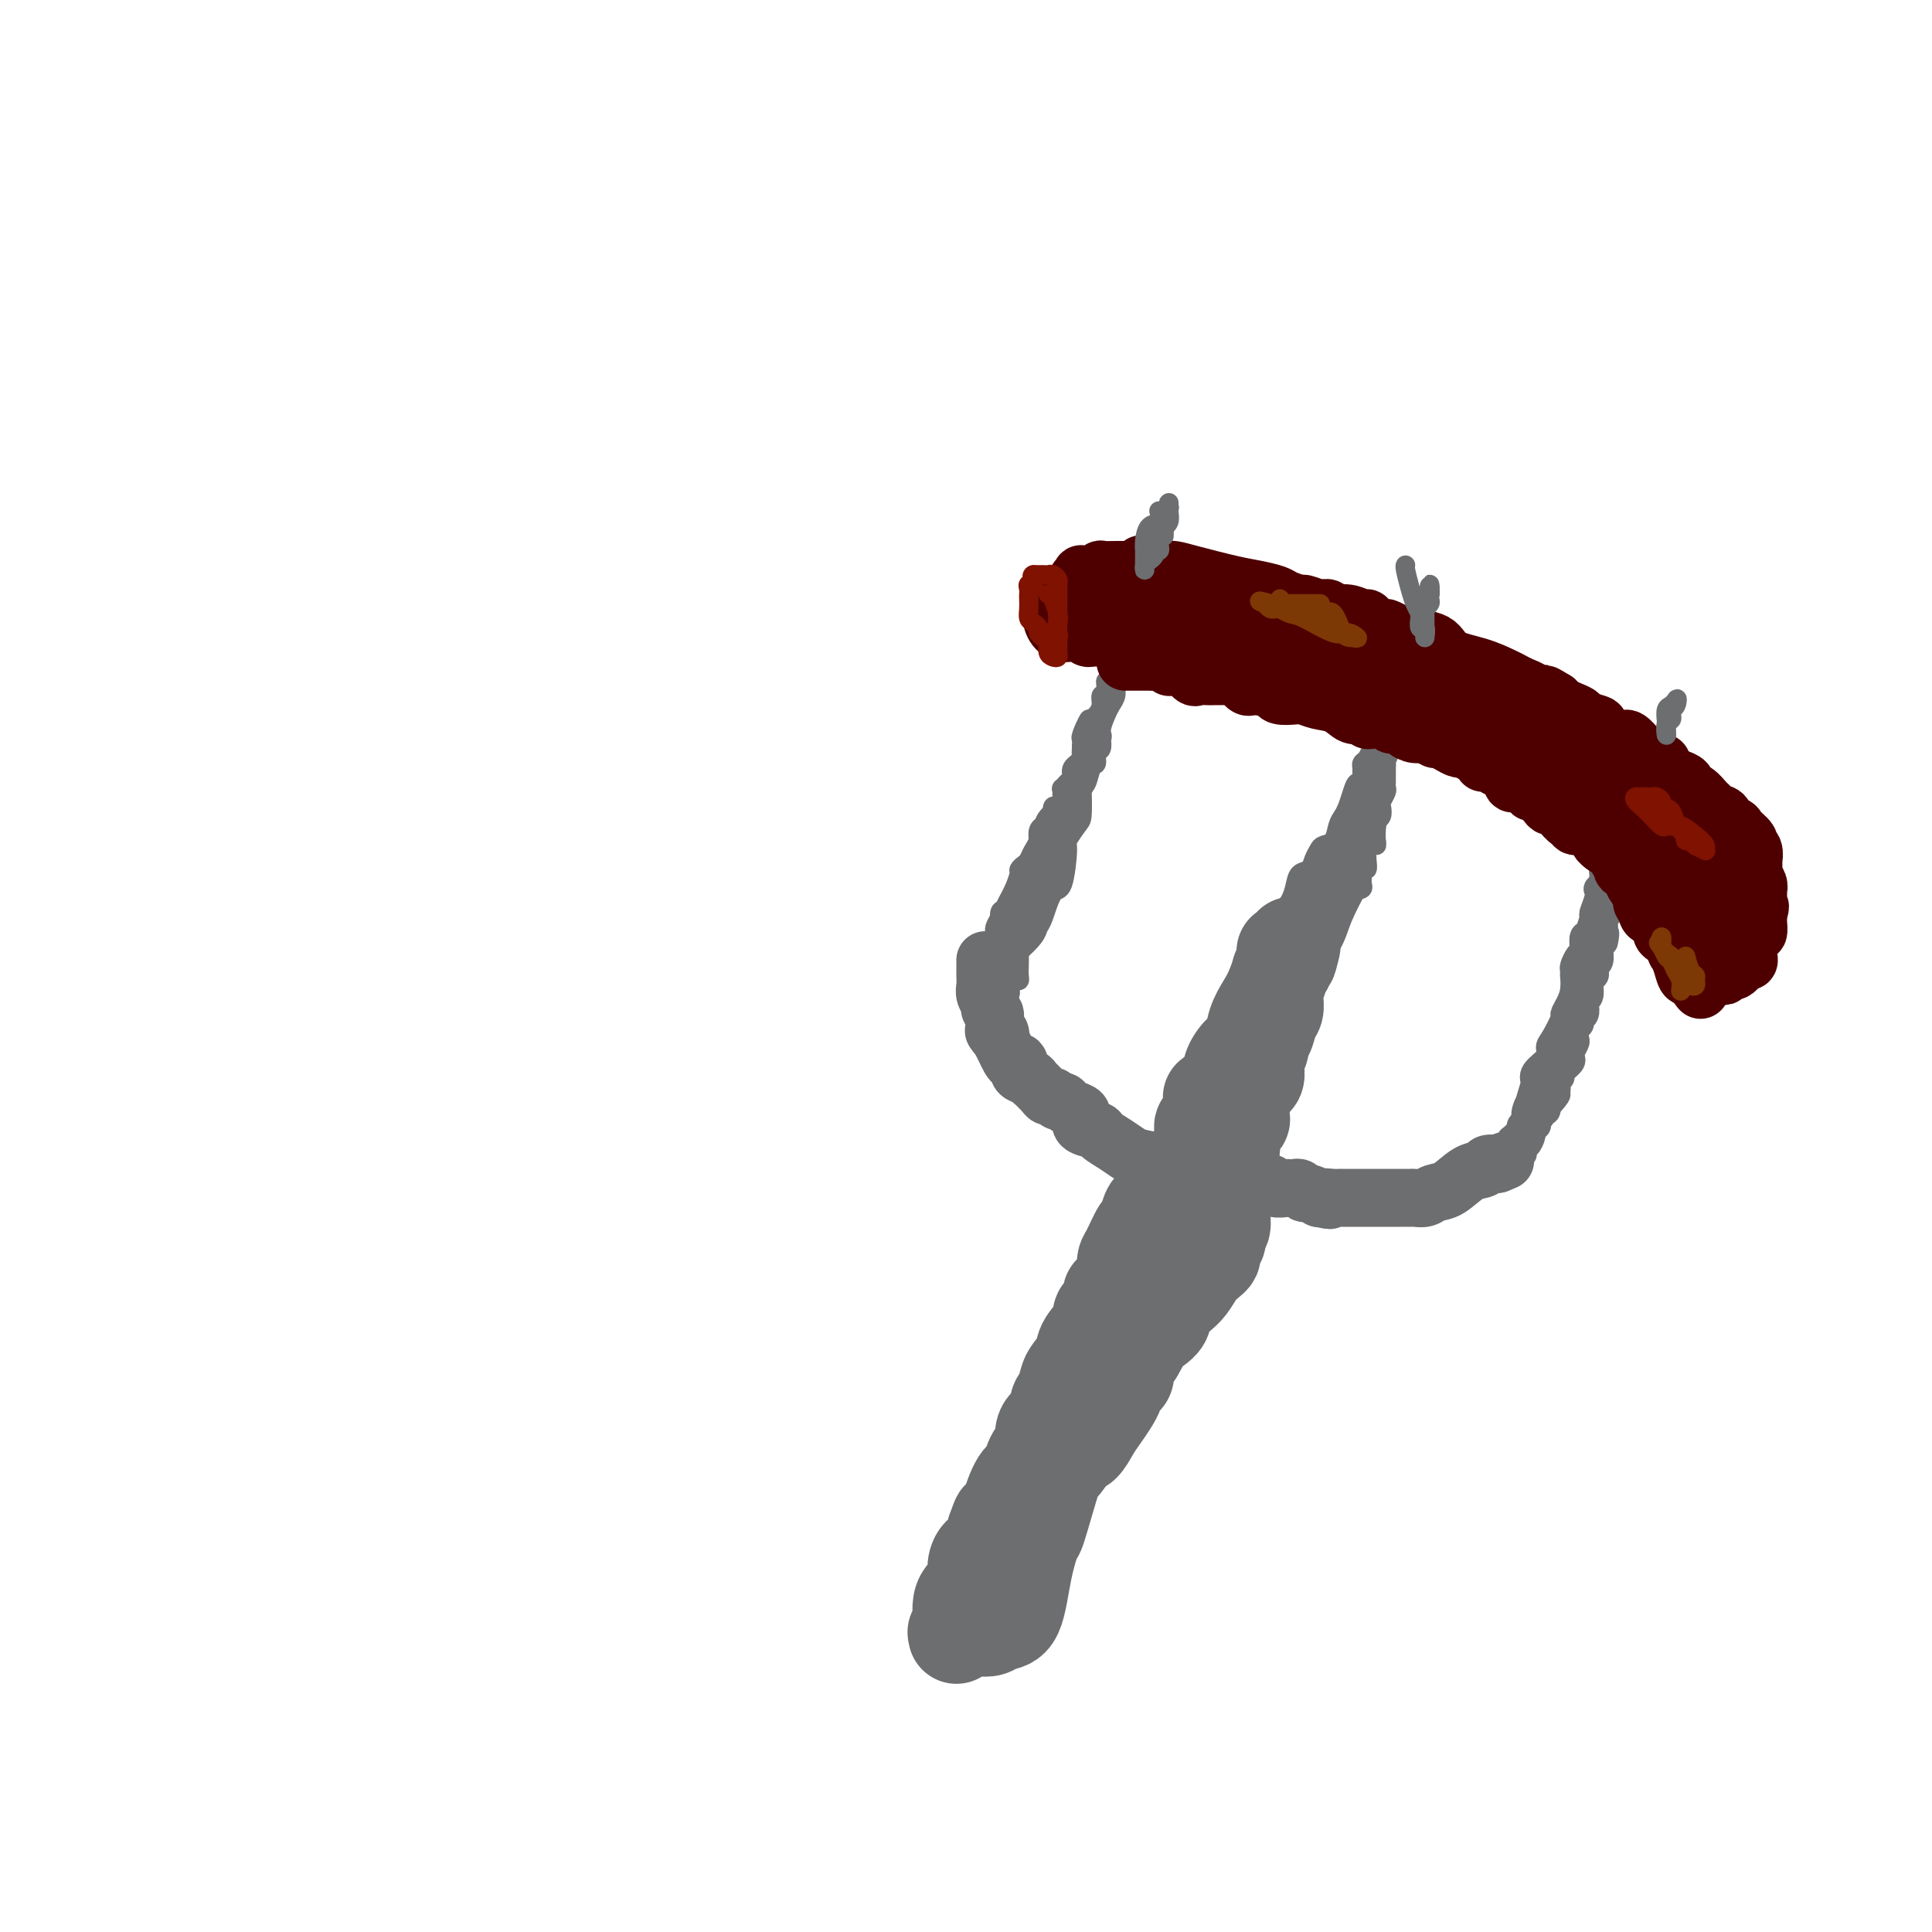 <svg viewBox='0 0 400 400' version='1.1' xmlns='http://www.w3.org/2000/svg' xmlns:xlink='http://www.w3.org/1999/xlink'><g fill='none' stroke='#6D6E70' stroke-width='20' stroke-linecap='round' stroke-linejoin='round'><path d='M244,262c-0.444,-0.098 -0.887,-0.196 -1,0c-0.113,0.196 0.106,0.685 0,1c-0.106,0.315 -0.535,0.456 -1,1c-0.465,0.544 -0.964,1.493 -1,2c-0.036,0.507 0.393,0.573 0,1c-0.393,0.427 -1.608,1.213 -2,2c-0.392,0.787 0.039,1.573 0,2c-0.039,0.427 -0.550,0.494 -1,1c-0.450,0.506 -0.840,1.452 -1,2c-0.160,0.548 -0.089,0.698 0,1c0.089,0.302 0.198,0.757 0,1c-0.198,0.243 -0.702,0.275 -1,1c-0.298,0.725 -0.389,2.145 -1,3c-0.611,0.855 -1.743,1.146 -2,2c-0.257,0.854 0.360,2.272 0,3c-0.360,0.728 -1.696,0.767 -2,1c-0.304,0.233 0.425,0.662 0,2c-0.425,1.338 -2.004,3.587 -3,5c-0.996,1.413 -1.407,1.989 -2,3c-0.593,1.011 -1.366,2.455 -2,3c-0.634,0.545 -1.128,0.190 -2,1c-0.872,0.810 -2.120,2.784 -3,4c-0.880,1.216 -1.391,1.674 -2,3c-0.609,1.326 -1.317,3.522 -2,5c-0.683,1.478 -1.342,2.239 -2,3'/><path d='M213,315c-5.235,9.110 -2.821,5.386 -2,5c0.821,-0.386 0.050,2.568 -1,4c-1.050,1.432 -2.378,1.342 -3,2c-0.622,0.658 -0.539,2.064 -1,3c-0.461,0.936 -1.467,1.403 -2,2c-0.533,0.597 -0.591,1.323 -1,2c-0.409,0.677 -1.167,1.304 -2,2c-0.833,0.696 -1.740,1.459 -2,2c-0.260,0.541 0.127,0.859 0,1c-0.127,0.141 -0.767,0.106 -1,0c-0.233,-0.106 -0.059,-0.284 0,0c0.059,0.284 0.002,1.031 0,1c-0.002,-0.031 0.051,-0.841 0,-1c-0.051,-0.159 -0.207,0.333 0,0c0.207,-0.333 0.778,-1.491 1,-2c0.222,-0.509 0.097,-0.369 0,-1c-0.097,-0.631 -0.166,-2.032 0,-3c0.166,-0.968 0.566,-1.504 1,-2c0.434,-0.496 0.902,-0.952 1,-1c0.098,-0.048 -0.173,0.311 0,0c0.173,-0.311 0.789,-1.293 1,-2c0.211,-0.707 0.015,-1.138 0,-2c-0.015,-0.862 0.150,-2.155 1,-3c0.850,-0.845 2.386,-1.241 3,-2c0.614,-0.759 0.307,-1.879 0,-3'/><path d='M206,317c1.267,-3.581 0.934,-2.532 1,-2c0.066,0.532 0.533,0.547 1,0c0.467,-0.547 0.936,-1.658 1,-2c0.064,-0.342 -0.276,0.084 0,-1c0.276,-1.084 1.170,-3.680 2,-5c0.830,-1.320 1.597,-1.366 2,-2c0.403,-0.634 0.441,-1.856 1,-3c0.559,-1.144 1.637,-2.212 2,-3c0.363,-0.788 0.009,-1.298 0,-2c-0.009,-0.702 0.327,-1.595 1,-2c0.673,-0.405 1.685,-0.320 2,-1c0.315,-0.680 -0.066,-2.125 0,-3c0.066,-0.875 0.579,-1.181 1,-2c0.421,-0.819 0.752,-2.152 1,-3c0.248,-0.848 0.415,-1.210 1,-2c0.585,-0.790 1.590,-2.007 2,-3c0.410,-0.993 0.225,-1.762 1,-3c0.775,-1.238 2.511,-2.945 3,-4c0.489,-1.055 -0.268,-1.456 0,-2c0.268,-0.544 1.560,-1.230 2,-2c0.440,-0.770 0.026,-1.624 0,-2c-0.026,-0.376 0.335,-0.272 1,-1c0.665,-0.728 1.635,-2.287 2,-3c0.365,-0.713 0.125,-0.581 0,-1c-0.125,-0.419 -0.136,-1.391 0,-2c0.136,-0.609 0.418,-0.857 1,-2c0.582,-1.143 1.465,-3.183 2,-4c0.535,-0.817 0.721,-0.412 1,-1c0.279,-0.588 0.651,-2.168 1,-3c0.349,-0.832 0.674,-0.916 1,-1'/><path d='M239,250c5.396,-10.477 2.386,-3.168 1,0c-1.386,3.168 -1.149,2.197 -1,2c0.149,-0.197 0.208,0.382 0,1c-0.208,0.618 -0.685,1.275 -1,2c-0.315,0.725 -0.469,1.516 -1,3c-0.531,1.484 -1.438,3.660 -2,5c-0.562,1.340 -0.780,1.844 -1,4c-0.220,2.156 -0.440,5.963 -1,8c-0.560,2.037 -1.458,2.305 -2,3c-0.542,0.695 -0.729,1.819 -1,3c-0.271,1.181 -0.625,2.419 -1,3c-0.375,0.581 -0.772,0.504 -1,1c-0.228,0.496 -0.288,1.566 -1,3c-0.712,1.434 -2.076,3.232 -3,5c-0.924,1.768 -1.407,3.505 -2,5c-0.593,1.495 -1.297,2.747 -2,4'/><path d='M220,302c-2.572,5.041 -2.500,4.144 -3,5c-0.500,0.856 -1.570,3.464 -2,5c-0.430,1.536 -0.220,2.001 -1,3c-0.780,0.999 -2.551,2.534 -3,3c-0.449,0.466 0.422,-0.136 0,1c-0.422,1.136 -2.138,4.011 -3,5c-0.862,0.989 -0.871,0.091 -1,1c-0.129,0.909 -0.378,3.623 -1,5c-0.622,1.377 -1.618,1.416 -2,2c-0.382,0.584 -0.149,1.713 0,2c0.149,0.287 0.213,-0.266 0,0c-0.213,0.266 -0.702,1.353 -1,2c-0.298,0.647 -0.404,0.854 0,1c0.404,0.146 1.317,0.230 2,0c0.683,-0.230 1.137,-0.774 2,-1c0.863,-0.226 2.137,-0.136 3,-2c0.863,-1.864 1.316,-5.684 2,-9c0.684,-3.316 1.597,-6.129 2,-7c0.403,-0.871 0.294,0.201 1,-2c0.706,-2.201 2.226,-7.673 3,-10c0.774,-2.327 0.801,-1.507 2,-3c1.199,-1.493 3.569,-5.297 5,-8c1.431,-2.703 1.924,-4.305 3,-6c1.076,-1.695 2.736,-3.484 4,-5c1.264,-1.516 2.132,-2.758 3,-4'/><path d='M235,280c2.915,-4.833 1.701,-3.914 2,-4c0.299,-0.086 2.110,-1.177 3,-2c0.890,-0.823 0.857,-1.379 1,-2c0.143,-0.621 0.462,-1.308 1,-2c0.538,-0.692 1.297,-1.390 2,-2c0.703,-0.610 1.352,-1.133 2,-2c0.648,-0.867 1.297,-2.078 2,-3c0.703,-0.922 1.460,-1.557 2,-2c0.540,-0.443 0.863,-0.696 1,-1c0.137,-0.304 0.088,-0.659 0,-1c-0.088,-0.341 -0.216,-0.668 0,-1c0.216,-0.332 0.776,-0.670 1,-1c0.224,-0.330 0.113,-0.650 0,-1c-0.113,-0.350 -0.226,-0.728 0,-1c0.226,-0.272 0.793,-0.439 1,-1c0.207,-0.561 0.056,-1.516 0,-2c-0.056,-0.484 -0.015,-0.498 0,-1c0.015,-0.502 0.004,-1.494 0,-2c-0.004,-0.506 -0.001,-0.527 0,-1c0.001,-0.473 0.000,-1.396 0,-2c-0.000,-0.604 -0.000,-0.887 0,-1c0.000,-0.113 0.000,-0.057 0,0'/></g>
<g fill='none' stroke='#6D6E70' stroke-width='12' stroke-linecap='round' stroke-linejoin='round'><path d='M247,242c0.764,-0.000 1.528,-0.000 2,0c0.472,0.000 0.652,0.000 1,0c0.348,-0.000 0.866,-0.001 1,0c0.134,0.001 -0.114,0.003 0,0c0.114,-0.003 0.590,-0.011 1,0c0.410,0.011 0.754,0.041 1,0c0.246,-0.041 0.395,-0.155 1,0c0.605,0.155 1.668,0.577 2,1c0.332,0.423 -0.066,0.846 0,1c0.066,0.154 0.596,0.040 1,0c0.404,-0.040 0.682,-0.007 1,0c0.318,0.007 0.677,-0.012 1,0c0.323,0.012 0.612,0.055 1,0c0.388,-0.055 0.877,-0.207 1,0c0.123,0.207 -0.118,0.773 0,1c0.118,0.227 0.595,0.113 1,0c0.405,-0.113 0.738,-0.226 1,0c0.262,0.226 0.451,0.792 1,1c0.549,0.208 1.457,0.060 2,0c0.543,-0.060 0.722,-0.031 1,0c0.278,0.031 0.656,0.065 1,0c0.344,-0.065 0.653,-0.227 1,0c0.347,0.227 0.732,0.844 1,1c0.268,0.156 0.418,-0.150 1,0c0.582,0.150 1.595,0.757 2,1c0.405,0.243 0.203,0.121 0,0'/><path d='M273,248c4.141,0.928 1.494,0.249 1,0c-0.494,-0.249 1.166,-0.067 2,0c0.834,0.067 0.843,0.018 1,0c0.157,-0.018 0.461,-0.005 1,0c0.539,0.005 1.311,0.001 2,0c0.689,-0.001 1.294,-0.000 2,0c0.706,0.000 1.513,0.000 2,0c0.487,-0.000 0.655,-0.000 1,0c0.345,0.000 0.866,0.000 1,0c0.134,-0.000 -0.119,0.000 0,0c0.119,-0.000 0.609,-0.000 1,0c0.391,0.000 0.682,0.000 1,0c0.318,-0.000 0.662,-0.000 1,0c0.338,0.000 0.671,0.001 1,0c0.329,-0.001 0.654,-0.004 1,0c0.346,0.004 0.714,0.014 1,0c0.286,-0.014 0.492,-0.053 1,0c0.508,0.053 1.320,0.197 2,0c0.680,-0.197 1.228,-0.736 2,-1c0.772,-0.264 1.768,-0.253 3,-1c1.232,-0.747 2.701,-2.252 4,-3c1.299,-0.748 2.427,-0.740 3,-1c0.573,-0.260 0.592,-0.789 1,-1c0.408,-0.211 1.204,-0.106 2,0'/><path d='M310,241c2.833,-1.167 1.417,-0.583 0,0'/></g>
<g fill='none' stroke='#6D6E70' stroke-width='6' stroke-linecap='round' stroke-linejoin='round'><path d='M305,244c-0.092,-0.414 -0.184,-0.828 0,-1c0.184,-0.172 0.644,-0.102 1,0c0.356,0.102 0.607,0.237 1,0c0.393,-0.237 0.926,-0.847 1,-1c0.074,-0.153 -0.313,0.151 0,0c0.313,-0.151 1.324,-0.757 2,-1c0.676,-0.243 1.016,-0.122 1,0c-0.016,0.122 -0.389,0.244 0,0c0.389,-0.244 1.540,-0.852 2,-1c0.460,-0.148 0.228,0.166 0,0c-0.228,-0.166 -0.451,-0.813 0,-1c0.451,-0.187 1.575,0.087 2,0c0.425,-0.087 0.151,-0.534 0,-1c-0.151,-0.466 -0.180,-0.952 0,-1c0.180,-0.048 0.570,0.342 1,0c0.430,-0.342 0.899,-1.415 1,-2c0.101,-0.585 -0.165,-0.681 0,-1c0.165,-0.319 0.761,-0.860 1,-1c0.239,-0.140 0.120,0.121 0,0c-0.120,-0.121 -0.242,-0.624 0,-1c0.242,-0.376 0.849,-0.626 1,-1c0.151,-0.374 -0.153,-0.871 0,-1c0.153,-0.129 0.763,0.110 1,0c0.237,-0.110 0.102,-0.568 0,-1c-0.102,-0.432 -0.172,-0.838 0,-1c0.172,-0.162 0.586,-0.081 1,0'/><path d='M321,228c2.415,-2.658 0.451,-1.303 0,-1c-0.451,0.303 0.610,-0.444 1,-1c0.390,-0.556 0.109,-0.919 0,-1c-0.109,-0.081 -0.045,0.120 0,0c0.045,-0.120 0.072,-0.561 0,-1c-0.072,-0.439 -0.243,-0.877 0,-1c0.243,-0.123 0.901,0.070 1,0c0.099,-0.070 -0.362,-0.404 0,-1c0.362,-0.596 1.547,-1.454 2,-2c0.453,-0.546 0.173,-0.780 0,-1c-0.173,-0.220 -0.238,-0.426 0,-1c0.238,-0.574 0.781,-1.516 1,-2c0.219,-0.484 0.115,-0.510 0,-1c-0.115,-0.490 -0.241,-1.444 0,-2c0.241,-0.556 0.848,-0.713 1,-1c0.152,-0.287 -0.151,-0.705 0,-1c0.151,-0.295 0.758,-0.468 1,-1c0.242,-0.532 0.121,-1.424 0,-2c-0.121,-0.576 -0.242,-0.837 0,-1c0.242,-0.163 0.849,-0.229 1,-1c0.151,-0.771 -0.152,-2.247 0,-3c0.152,-0.753 0.759,-0.784 1,-1c0.241,-0.216 0.117,-0.617 0,-1c-0.117,-0.383 -0.228,-0.746 0,-1c0.228,-0.254 0.793,-0.398 1,-1c0.207,-0.602 0.056,-1.662 0,-2c-0.056,-0.338 -0.016,0.046 0,0c0.016,-0.046 0.008,-0.523 0,-1'/><path d='M331,196c1.774,-5.133 1.207,-1.967 1,-1c-0.207,0.967 -0.056,-0.266 0,-1c0.056,-0.734 0.015,-0.970 0,-1c-0.015,-0.030 -0.005,0.146 0,0c0.005,-0.146 0.005,-0.613 0,-1c-0.005,-0.387 -0.015,-0.695 0,-1c0.015,-0.305 0.057,-0.606 0,-1c-0.057,-0.394 -0.211,-0.879 0,-1c0.211,-0.121 0.789,0.123 1,0c0.211,-0.123 0.057,-0.611 0,-1c-0.057,-0.389 -0.016,-0.678 0,-1c0.016,-0.322 0.008,-0.677 0,-1c-0.008,-0.323 -0.016,-0.614 0,-1c0.016,-0.386 0.056,-0.866 0,-1c-0.056,-0.134 -0.207,0.079 0,0c0.207,-0.079 0.774,-0.451 1,-1c0.226,-0.549 0.113,-1.274 0,-2'/><path d='M334,181c0.460,-2.564 0.109,-1.475 0,-1c-0.109,0.475 0.023,0.334 0,0c-0.023,-0.334 -0.202,-0.863 0,-1c0.202,-0.137 0.786,0.117 1,0c0.214,-0.117 0.058,-0.606 0,-1c-0.058,-0.394 -0.018,-0.694 0,-1c0.018,-0.306 0.015,-0.618 0,-1c-0.015,-0.382 -0.043,-0.834 0,-1c0.043,-0.166 0.155,-0.048 0,0c-0.155,0.048 -0.578,0.024 -1,0'/><path d='M334,175c-0.012,-0.789 -0.041,0.239 0,1c0.041,0.761 0.151,1.255 0,2c-0.151,0.745 -0.563,1.739 -1,2c-0.437,0.261 -0.901,-0.213 -1,0c-0.099,0.213 0.166,1.112 0,2c-0.166,0.888 -0.762,1.766 -1,2c-0.238,0.234 -0.119,-0.175 0,0c0.119,0.175 0.238,0.935 0,2c-0.238,1.065 -0.835,2.436 -1,3c-0.165,0.564 0.100,0.322 0,1c-0.100,0.678 -0.565,2.275 -1,3c-0.435,0.725 -0.838,0.579 -1,1c-0.162,0.421 -0.082,1.408 0,2c0.082,0.592 0.166,0.790 0,1c-0.166,0.210 -0.580,0.432 -1,1c-0.420,0.568 -0.844,1.482 -1,2c-0.156,0.518 -0.045,0.642 0,1c0.045,0.358 0.022,0.951 0,1c-0.022,0.049 -0.043,-0.446 0,0c0.043,0.446 0.149,1.832 0,3c-0.149,1.168 -0.552,2.119 -1,3c-0.448,0.881 -0.940,1.691 -1,2c-0.060,0.309 0.312,0.117 0,1c-0.312,0.883 -1.309,2.843 -2,4c-0.691,1.157 -1.075,1.512 -1,2c0.075,0.488 0.608,1.110 0,2c-0.608,0.890 -2.356,2.047 -3,3c-0.644,0.953 -0.184,1.701 0,2c0.184,0.299 0.092,0.150 0,0'/><path d='M318,224c-2.636,8.394 -1.227,4.879 -1,4c0.227,-0.879 -0.726,0.877 -1,2c-0.274,1.123 0.133,1.611 0,2c-0.133,0.389 -0.807,0.677 -1,1c-0.193,0.323 0.093,0.679 0,1c-0.093,0.321 -0.565,0.606 -1,1c-0.435,0.394 -0.834,0.898 -1,1c-0.166,0.102 -0.101,-0.198 0,0c0.101,0.198 0.238,0.893 0,1c-0.238,0.107 -0.851,-0.374 -1,0c-0.149,0.374 0.168,1.605 0,2c-0.168,0.395 -0.819,-0.044 -1,0c-0.181,0.044 0.109,0.573 0,1c-0.109,0.427 -0.617,0.754 -1,1c-0.383,0.246 -0.642,0.412 -1,1c-0.358,0.588 -0.817,1.596 -1,2c-0.183,0.404 -0.092,0.202 0,0'/></g>
<g fill='none' stroke='#6D6E70' stroke-width='20' stroke-linecap='round' stroke-linejoin='round'><path d='M251,247c0.022,0.120 0.043,0.241 0,0c-0.043,-0.241 -0.151,-0.842 0,-1c0.151,-0.158 0.561,0.128 1,0c0.439,-0.128 0.906,-0.670 1,-1c0.094,-0.330 -0.186,-0.448 0,-1c0.186,-0.552 0.839,-1.539 1,-2c0.161,-0.461 -0.168,-0.396 0,-1c0.168,-0.604 0.833,-1.878 1,-3c0.167,-1.122 -0.166,-2.092 0,-3c0.166,-0.908 0.829,-1.753 1,-2c0.171,-0.247 -0.151,0.103 0,0c0.151,-0.103 0.776,-0.660 1,-1c0.224,-0.340 0.049,-0.462 0,-1c-0.049,-0.538 0.029,-1.491 0,-2c-0.029,-0.509 -0.165,-0.573 0,-1c0.165,-0.427 0.632,-1.217 1,-2c0.368,-0.783 0.639,-1.560 1,-2c0.361,-0.440 0.814,-0.542 1,-1c0.186,-0.458 0.105,-1.273 0,-2c-0.105,-0.727 -0.236,-1.367 0,-2c0.236,-0.633 0.837,-1.257 1,-2c0.163,-0.743 -0.114,-1.603 0,-2c0.114,-0.397 0.619,-0.330 1,-1c0.381,-0.670 0.637,-2.075 1,-3c0.363,-0.925 0.833,-1.369 1,-2c0.167,-0.631 0.030,-1.450 0,-2c-0.030,-0.550 0.047,-0.830 0,-1c-0.047,-0.170 -0.219,-0.231 0,-1c0.219,-0.769 0.828,-2.245 1,-3c0.172,-0.755 -0.094,-0.787 0,-1c0.094,-0.213 0.547,-0.606 1,-1'/><path d='M266,200c2.529,-7.662 1.351,-3.316 1,-2c-0.351,1.316 0.125,-0.399 0,-1c-0.125,-0.601 -0.849,-0.087 -1,0c-0.151,0.087 0.273,-0.254 0,1c-0.273,1.254 -1.241,4.103 -2,6c-0.759,1.897 -1.307,2.843 -2,4c-0.693,1.157 -1.531,2.525 -2,4c-0.469,1.475 -0.568,3.058 -1,4c-0.432,0.942 -1.197,1.242 -2,2c-0.803,0.758 -1.644,1.974 -2,3c-0.356,1.026 -0.229,1.863 -1,3c-0.771,1.137 -2.441,2.574 -3,3c-0.559,0.426 -0.006,-0.160 0,1c0.006,1.160 -0.535,4.065 -1,5c-0.465,0.935 -0.856,-0.102 -1,0c-0.144,0.102 -0.043,1.341 0,2c0.043,0.659 0.026,0.737 0,1c-0.026,0.263 -0.062,0.711 0,1c0.062,0.289 0.223,0.418 0,1c-0.223,0.582 -0.829,1.618 -1,3c-0.171,1.382 0.094,3.109 0,4c-0.094,0.891 -0.547,0.945 -1,1'/><path d='M247,246c-0.667,3.167 -0.333,1.583 0,0'/></g>
<g fill='none' stroke='#6D6E70' stroke-width='4' stroke-linecap='round' stroke-linejoin='round'><path d='M273,193c0.025,0.099 0.050,0.197 0,0c-0.050,-0.197 -0.176,-0.690 0,-1c0.176,-0.310 0.653,-0.436 1,-1c0.347,-0.564 0.562,-1.566 1,-2c0.438,-0.434 1.098,-0.300 2,-1c0.902,-0.700 2.046,-2.233 3,-3c0.954,-0.767 1.720,-0.769 2,-1c0.280,-0.231 0.075,-0.691 0,-1c-0.075,-0.309 -0.021,-0.468 0,-1c0.021,-0.532 0.009,-1.438 0,-2c-0.009,-0.562 -0.016,-0.780 0,-1c0.016,-0.220 0.056,-0.441 0,-1c-0.056,-0.559 -0.207,-1.454 0,-2c0.207,-0.546 0.774,-0.743 1,-1c0.226,-0.257 0.113,-0.575 0,-1c-0.113,-0.425 -0.226,-0.958 0,-1c0.226,-0.042 0.793,0.406 1,0c0.207,-0.406 0.056,-1.668 0,-2c-0.056,-0.332 -0.015,0.266 0,0c0.015,-0.266 0.004,-1.395 0,-2c-0.004,-0.605 -0.001,-0.687 0,-1c0.001,-0.313 0.000,-0.857 0,-1c-0.000,-0.143 -0.000,0.115 0,0c0.000,-0.115 0.000,-0.604 0,-1c-0.000,-0.396 -0.000,-0.698 0,-1'/><path d='M284,165c0.244,-2.886 -0.145,-1.102 0,-1c0.145,0.102 0.823,-1.478 1,-2c0.177,-0.522 -0.149,0.014 0,0c0.149,-0.014 0.772,-0.577 1,-1c0.228,-0.423 0.061,-0.705 0,-1c-0.061,-0.295 -0.016,-0.603 0,-1c0.016,-0.397 0.004,-0.881 0,-1c-0.004,-0.119 -0.001,0.129 0,0c0.001,-0.129 0.001,-0.635 0,-1c-0.001,-0.365 -0.003,-0.590 0,-1c0.003,-0.410 0.011,-1.007 0,-1c-0.011,0.007 -0.040,0.618 0,1c0.040,0.382 0.151,0.536 0,1c-0.151,0.464 -0.562,1.238 -1,2c-0.438,0.762 -0.902,1.512 -1,2c-0.098,0.488 0.171,0.713 0,1c-0.171,0.287 -0.781,0.637 -1,1c-0.219,0.363 -0.048,0.740 0,1c0.048,0.260 -0.029,0.405 0,1c0.029,0.595 0.162,1.641 0,2c-0.162,0.359 -0.621,0.033 -1,1c-0.379,0.967 -0.679,3.228 -1,5c-0.321,1.772 -0.663,3.054 -1,4c-0.337,0.946 -0.668,1.556 -1,2c-0.332,0.444 -0.666,0.722 -1,1'/><path d='M278,180c-1.255,3.902 -0.392,1.656 0,1c0.392,-0.656 0.311,0.278 0,1c-0.311,0.722 -0.854,1.232 -1,2c-0.146,0.768 0.105,1.795 0,3c-0.105,1.205 -0.567,2.589 -1,3c-0.433,0.411 -0.838,-0.150 -1,0c-0.162,0.150 -0.082,1.010 0,2c0.082,0.990 0.165,2.110 0,3c-0.165,0.890 -0.579,1.548 -1,2c-0.421,0.452 -0.847,0.696 -1,1c-0.153,0.304 -0.031,0.669 0,1c0.031,0.331 -0.029,0.629 0,1c0.029,0.371 0.148,0.814 0,1c-0.148,0.186 -0.561,0.115 0,-1c0.561,-1.115 2.097,-3.273 3,-5c0.903,-1.727 1.174,-3.022 2,-5c0.826,-1.978 2.207,-4.640 3,-6c0.793,-1.360 0.997,-1.417 1,-2c0.003,-0.583 -0.195,-1.692 0,-2c0.195,-0.308 0.783,0.186 1,0c0.217,-0.186 0.062,-1.053 0,-2c-0.062,-0.947 -0.031,-1.973 0,-3'/><path d='M283,175c2.016,-3.804 2.056,-0.314 2,0c-0.056,0.314 -0.207,-2.550 0,-4c0.207,-1.450 0.774,-1.487 1,-2c0.226,-0.513 0.113,-1.500 0,-2c-0.113,-0.500 -0.226,-0.511 0,-1c0.226,-0.489 0.793,-1.454 1,-2c0.207,-0.546 0.056,-0.671 0,-1c-0.056,-0.329 -0.015,-0.862 0,-1c0.015,-0.138 0.004,0.117 0,0c-0.004,-0.117 -0.002,-0.608 0,-1c0.002,-0.392 0.004,-0.686 0,-1c-0.004,-0.314 -0.015,-0.647 0,-1c0.015,-0.353 0.057,-0.726 0,-1c-0.057,-0.274 -0.214,-0.449 0,-1c0.214,-0.551 0.800,-1.478 1,-2c0.200,-0.522 0.015,-0.641 0,-1c-0.015,-0.359 0.138,-0.960 0,-1c-0.138,-0.040 -0.569,0.480 -1,1'/><path d='M287,154c0.378,-2.603 -0.677,1.389 -1,3c-0.323,1.611 0.086,0.840 0,1c-0.086,0.160 -0.667,1.250 -1,2c-0.333,0.750 -0.418,1.161 -1,2c-0.582,0.839 -1.661,2.107 -2,3c-0.339,0.893 0.064,1.412 0,2c-0.064,0.588 -0.594,1.245 -1,2c-0.406,0.755 -0.689,1.610 -1,2c-0.311,0.390 -0.651,0.317 -1,1c-0.349,0.683 -0.706,2.123 -1,3c-0.294,0.877 -0.526,1.191 -1,2c-0.474,0.809 -1.189,2.114 -2,3c-0.811,0.886 -1.718,1.354 -2,2c-0.282,0.646 0.062,1.468 0,2c-0.062,0.532 -0.528,0.772 -1,1c-0.472,0.228 -0.949,0.444 -1,1c-0.051,0.556 0.323,1.453 0,2c-0.323,0.547 -1.344,0.743 -2,1c-0.656,0.257 -0.946,0.574 -1,1c-0.054,0.426 0.130,0.959 0,1c-0.130,0.041 -0.573,-0.412 -1,0c-0.427,0.412 -0.836,1.689 -1,2c-0.164,0.311 -0.082,-0.345 0,-1'/><path d='M266,192c-3.037,5.694 -0.131,0.928 1,-1c1.131,-1.928 0.487,-1.017 1,-2c0.513,-0.983 2.183,-3.859 3,-5c0.817,-1.141 0.781,-0.545 1,-1c0.219,-0.455 0.693,-1.960 1,-3c0.307,-1.040 0.448,-1.614 1,-2c0.552,-0.386 1.515,-0.583 2,-1c0.485,-0.417 0.492,-1.055 1,-2c0.508,-0.945 1.516,-2.197 2,-3c0.484,-0.803 0.445,-1.157 1,-2c0.555,-0.843 1.703,-2.177 2,-3c0.297,-0.823 -0.256,-1.137 0,-2c0.256,-0.863 1.323,-2.274 2,-3c0.677,-0.726 0.966,-0.766 1,-1c0.034,-0.234 -0.187,-0.661 0,-1c0.187,-0.339 0.781,-0.591 1,-1c0.219,-0.409 0.063,-0.974 0,-1c-0.063,-0.026 -0.031,0.487 0,1'/><path d='M286,159c2.996,-4.958 0.487,-0.854 -1,1c-1.487,1.854 -1.953,1.456 -2,2c-0.047,0.544 0.324,2.029 0,3c-0.324,0.971 -1.344,1.429 -2,2c-0.656,0.571 -0.950,1.255 -1,2c-0.050,0.745 0.142,1.550 0,2c-0.142,0.450 -0.619,0.545 -1,1c-0.381,0.455 -0.666,1.271 -1,2c-0.334,0.729 -0.715,1.370 -1,2c-0.285,0.630 -0.472,1.250 -1,2c-0.528,0.750 -1.397,1.630 -2,2c-0.603,0.370 -0.939,0.231 -1,1c-0.061,0.769 0.151,2.447 0,3c-0.151,0.553 -0.667,-0.020 -1,0c-0.333,0.020 -0.482,0.631 -1,1c-0.518,0.369 -1.405,0.494 -2,1c-0.595,0.506 -0.898,1.393 -1,2c-0.102,0.607 -0.002,0.933 0,1c0.002,0.067 -0.094,-0.125 0,0c0.094,0.125 0.379,0.567 0,1c-0.379,0.433 -1.421,0.858 -2,1c-0.579,0.142 -0.694,-0.000 -1,0c-0.306,0.000 -0.802,0.143 -1,0c-0.198,-0.143 -0.099,-0.571 0,-1'/><path d='M264,190c-1.052,0.672 0.817,-0.649 2,-2c1.183,-1.351 1.679,-2.733 2,-4c0.321,-1.267 0.466,-2.420 1,-3c0.534,-0.580 1.456,-0.587 2,-1c0.544,-0.413 0.709,-1.230 1,-2c0.291,-0.770 0.708,-1.491 1,-2c0.292,-0.509 0.459,-0.807 1,-1c0.541,-0.193 1.454,-0.281 2,-1c0.546,-0.719 0.723,-2.067 1,-3c0.277,-0.933 0.652,-1.449 1,-2c0.348,-0.551 0.667,-1.135 1,-2c0.333,-0.865 0.678,-2.010 1,-3c0.322,-0.990 0.621,-1.823 1,-2c0.379,-0.177 0.837,0.304 1,0c0.163,-0.304 0.032,-1.394 0,-2c-0.032,-0.606 0.033,-0.729 0,-1c-0.033,-0.271 -0.166,-0.691 0,-1c0.166,-0.309 0.632,-0.505 1,-1c0.368,-0.495 0.637,-1.287 1,-2c0.363,-0.713 0.818,-1.347 1,-1c0.182,0.347 0.091,1.673 0,3'/><path d='M285,157c3.067,-4.533 0.234,0.635 -1,3c-1.234,2.365 -0.870,1.928 -1,2c-0.130,0.072 -0.753,0.652 -1,1c-0.247,0.348 -0.116,0.464 0,1c0.116,0.536 0.219,1.492 0,2c-0.219,0.508 -0.761,0.570 -1,1c-0.239,0.430 -0.177,1.229 0,2c0.177,0.771 0.469,1.513 0,2c-0.469,0.487 -1.698,0.720 -2,1c-0.302,0.280 0.322,0.606 0,2c-0.322,1.394 -1.592,3.854 -2,5c-0.408,1.146 0.044,0.978 0,1c-0.044,0.022 -0.585,0.234 -1,1c-0.415,0.766 -0.704,2.088 -1,3c-0.296,0.912 -0.599,1.415 -1,2c-0.401,0.585 -0.900,1.251 -1,2c-0.100,0.749 0.197,1.582 0,2c-0.197,0.418 -0.890,0.421 -1,1c-0.110,0.579 0.362,1.732 0,2c-0.362,0.268 -1.559,-0.351 -2,0c-0.441,0.351 -0.126,1.672 0,2c0.126,0.328 0.063,-0.336 0,-1'/><path d='M270,194c-2.061,5.515 0.285,0.801 1,-1c0.715,-1.801 -0.201,-0.690 0,-1c0.201,-0.310 1.518,-2.042 2,-3c0.482,-0.958 0.130,-1.143 0,-2c-0.130,-0.857 -0.037,-2.388 0,-3c0.037,-0.612 0.019,-0.306 0,0'/></g>
<g fill='none' stroke='#6D6E70' stroke-width='12' stroke-linecap='round' stroke-linejoin='round'><path d='M246,239c-0.027,0.309 -0.055,0.619 0,1c0.055,0.381 0.191,0.835 0,1c-0.191,0.165 -0.709,0.041 -1,0c-0.291,-0.041 -0.357,0.001 -1,0c-0.643,-0.001 -1.865,-0.044 -2,0c-0.135,0.044 0.818,0.177 0,0c-0.818,-0.177 -3.407,-0.664 -5,-1c-1.593,-0.336 -2.190,-0.523 -3,-1c-0.810,-0.477 -1.835,-1.245 -3,-2c-1.165,-0.755 -2.472,-1.498 -3,-2c-0.528,-0.502 -0.278,-0.764 -1,-1c-0.722,-0.236 -2.417,-0.445 -3,-1c-0.583,-0.555 -0.054,-1.454 0,-2c0.054,-0.546 -0.367,-0.739 -1,-1c-0.633,-0.261 -1.479,-0.591 -2,-1c-0.521,-0.409 -0.716,-0.896 -1,-1c-0.284,-0.104 -0.658,0.175 -1,0c-0.342,-0.175 -0.651,-0.802 -1,-1c-0.349,-0.198 -0.736,0.035 -1,0c-0.264,-0.035 -0.404,-0.337 -1,-1c-0.596,-0.663 -1.647,-1.688 -2,-2c-0.353,-0.312 -0.006,0.089 0,0c0.006,-0.089 -0.327,-0.667 -1,-1c-0.673,-0.333 -1.686,-0.421 -2,-1c-0.314,-0.579 0.071,-1.650 0,-2c-0.071,-0.350 -0.596,0.019 -1,0c-0.404,-0.019 -0.686,-0.428 -1,-1c-0.314,-0.572 -0.661,-1.306 -1,-2c-0.339,-0.694 -0.669,-1.347 -1,-2'/><path d='M207,215c-2.565,-2.919 -0.476,-1.215 0,-1c0.476,0.215 -0.661,-1.059 -1,-2c-0.339,-0.941 0.119,-1.550 0,-2c-0.119,-0.450 -0.817,-0.740 -1,-1c-0.183,-0.260 0.147,-0.488 0,-1c-0.147,-0.512 -0.771,-1.307 -1,-2c-0.229,-0.693 -0.061,-1.282 0,-2c0.061,-0.718 0.016,-1.564 0,-2c-0.016,-0.436 -0.004,-0.464 0,-1c0.004,-0.536 0.001,-1.582 0,-2c-0.001,-0.418 -0.001,-0.209 0,0'/></g>
<g fill='none' stroke='#6D6E70' stroke-width='4' stroke-linecap='round' stroke-linejoin='round'><path d='M206,206c1.290,0.195 2.580,0.390 3,0c0.420,-0.390 -0.031,-1.363 0,-2c0.031,-0.637 0.544,-0.936 1,-1c0.456,-0.064 0.853,0.106 1,0c0.147,-0.106 0.042,-0.489 0,-1c-0.042,-0.511 -0.023,-1.148 0,-2c0.023,-0.852 0.049,-1.917 0,-3c-0.049,-1.083 -0.172,-2.183 0,-3c0.172,-0.817 0.638,-1.350 1,-2c0.362,-0.650 0.618,-1.415 1,-2c0.382,-0.585 0.890,-0.989 1,-1c0.110,-0.011 -0.177,0.372 0,0c0.177,-0.372 0.817,-1.501 1,-2c0.183,-0.499 -0.092,-0.370 0,-1c0.092,-0.630 0.550,-2.018 1,-3c0.450,-0.982 0.891,-1.558 1,-2c0.109,-0.442 -0.115,-0.749 0,-1c0.115,-0.251 0.570,-0.446 1,-1c0.430,-0.554 0.837,-1.468 1,-2c0.163,-0.532 0.082,-0.682 0,-1c-0.082,-0.318 -0.166,-0.805 0,-1c0.166,-0.195 0.583,-0.097 1,0'/><path d='M220,175c1.946,-5.218 1.310,-2.765 1,-2c-0.310,0.765 -0.294,-0.160 0,-1c0.294,-0.840 0.867,-1.595 1,-2c0.133,-0.405 -0.176,-0.458 0,-1c0.176,-0.542 0.835,-1.572 1,-2c0.165,-0.428 -0.163,-0.255 0,0c0.163,0.255 0.818,0.592 1,0c0.182,-0.592 -0.110,-2.113 0,-3c0.110,-0.887 0.622,-1.139 1,-2c0.378,-0.861 0.623,-2.330 1,-3c0.377,-0.670 0.886,-0.542 1,-1c0.114,-0.458 -0.166,-1.501 0,-2c0.166,-0.499 0.780,-0.455 1,-1c0.220,-0.545 0.048,-1.679 0,-2c-0.048,-0.321 0.030,0.171 0,0c-0.030,-0.171 -0.166,-1.005 0,-2c0.166,-0.995 0.634,-2.151 1,-3c0.366,-0.849 0.628,-1.390 1,-2c0.372,-0.610 0.852,-1.287 1,-2c0.148,-0.713 -0.037,-1.461 0,-2c0.037,-0.539 0.296,-0.868 0,-1c-0.296,-0.132 -1.148,-0.066 -2,0'/><path d='M229,141c-0.246,-0.047 0.141,1.335 0,2c-0.141,0.665 -0.808,0.612 -1,1c-0.192,0.388 0.093,1.218 0,2c-0.093,0.782 -0.564,1.518 -1,2c-0.436,0.482 -0.839,0.711 -1,1c-0.161,0.289 -0.082,0.640 0,1c0.082,0.360 0.165,0.730 0,1c-0.165,0.270 -0.579,0.439 -1,1c-0.421,0.561 -0.849,1.512 -1,2c-0.151,0.488 -0.027,0.512 0,1c0.027,0.488 -0.045,1.440 0,2c0.045,0.560 0.205,0.729 0,1c-0.205,0.271 -0.776,0.645 -1,1c-0.224,0.355 -0.102,0.691 0,1c0.102,0.309 0.184,0.592 0,1c-0.184,0.408 -0.636,0.941 -1,1c-0.364,0.059 -0.642,-0.355 -1,0c-0.358,0.355 -0.798,1.479 -1,2c-0.202,0.521 -0.166,0.439 0,1c0.166,0.561 0.461,1.764 0,2c-0.461,0.236 -1.678,-0.494 -2,0c-0.322,0.494 0.250,2.211 0,3c-0.250,0.789 -1.324,0.649 -2,1c-0.676,0.351 -0.954,1.193 -1,2c-0.046,0.807 0.141,1.579 0,2c-0.141,0.421 -0.612,0.493 -1,1c-0.388,0.507 -0.695,1.451 -1,2c-0.305,0.549 -0.607,0.704 -1,1c-0.393,0.296 -0.875,0.734 -1,1c-0.125,0.266 0.107,0.362 0,1c-0.107,0.638 -0.554,1.819 -1,3'/><path d='M210,184c-2.892,6.844 -0.621,2.453 0,1c0.621,-1.453 -0.408,0.031 -1,1c-0.592,0.969 -0.747,1.422 -1,2c-0.253,0.578 -0.603,1.282 -1,2c-0.397,0.718 -0.841,1.449 -1,2c-0.159,0.551 -0.033,0.921 0,1c0.033,0.079 -0.029,-0.133 0,0c0.029,0.133 0.148,0.610 0,1c-0.148,0.390 -0.561,0.692 -1,1c-0.439,0.308 -0.902,0.621 -1,1c-0.098,0.379 0.171,0.823 0,1c-0.171,0.177 -0.781,0.089 -1,0c-0.219,-0.089 -0.046,-0.177 0,0c0.046,0.177 -0.035,0.619 0,1c0.035,0.381 0.185,0.700 0,1c-0.185,0.300 -0.704,0.581 -1,1c-0.296,0.419 -0.370,0.977 0,1c0.370,0.023 1.185,-0.488 2,-1'/><path d='M204,200c-0.523,1.935 1.169,-1.228 2,-3c0.831,-1.772 0.801,-2.153 1,-3c0.199,-0.847 0.628,-2.158 1,-3c0.372,-0.842 0.687,-1.213 1,-2c0.313,-0.787 0.623,-1.989 1,-3c0.377,-1.011 0.822,-1.829 1,-2c0.178,-0.171 0.090,0.306 0,0c-0.090,-0.306 -0.183,-1.396 0,-2c0.183,-0.604 0.641,-0.721 1,-1c0.359,-0.279 0.618,-0.718 1,-1c0.382,-0.282 0.887,-0.405 1,-1c0.113,-0.595 -0.166,-1.661 0,-2c0.166,-0.339 0.777,0.051 1,0c0.223,-0.051 0.059,-0.542 0,-1c-0.059,-0.458 -0.013,-0.883 0,-1c0.013,-0.117 -0.008,0.076 0,0c0.008,-0.076 0.044,-0.419 0,-1c-0.044,-0.581 -0.167,-1.399 0,-2c0.167,-0.601 0.623,-0.985 1,-1c0.377,-0.015 0.675,0.340 1,0c0.325,-0.340 0.678,-1.376 1,-2c0.322,-0.624 0.612,-0.835 1,-1c0.388,-0.165 0.872,-0.285 1,-1c0.128,-0.715 -0.102,-2.026 0,-3c0.102,-0.974 0.535,-1.613 1,-2c0.465,-0.387 0.962,-0.523 1,-1c0.038,-0.477 -0.382,-1.293 0,-2c0.382,-0.707 1.566,-1.303 2,-2c0.434,-0.697 0.117,-1.495 0,-2c-0.117,-0.505 -0.033,-0.716 0,-1c0.033,-0.284 0.017,-0.642 0,-1'/><path d='M224,153c3.033,-7.518 0.616,-2.814 0,-1c-0.616,1.814 0.568,0.736 1,0c0.432,-0.736 0.112,-1.130 0,-1c-0.112,0.130 -0.016,0.785 0,1c0.016,0.215 -0.048,-0.009 0,1c0.048,1.009 0.207,3.252 0,4c-0.207,0.748 -0.781,0.001 -1,1c-0.219,0.999 -0.082,3.743 0,6c0.082,2.257 0.111,4.028 0,5c-0.111,0.972 -0.361,1.146 -1,2c-0.639,0.854 -1.666,2.390 -2,3c-0.334,0.610 0.026,0.296 0,2c-0.026,1.704 -0.439,5.428 -1,7c-0.561,1.572 -1.270,0.992 -2,2c-0.730,1.008 -1.480,3.604 -2,5c-0.520,1.396 -0.809,1.591 -1,2c-0.191,0.409 -0.282,1.033 -1,2c-0.718,0.967 -2.062,2.276 -3,3c-0.938,0.724 -1.469,0.862 -2,1'/><path d='M209,198c-1.807,2.759 -0.825,2.156 -1,2c-0.175,-0.156 -1.507,0.136 -2,0c-0.493,-0.136 -0.147,-0.698 0,-1c0.147,-0.302 0.095,-0.342 0,-1c-0.095,-0.658 -0.233,-1.934 0,-3c0.233,-1.066 0.836,-1.924 1,-3c0.164,-1.076 -0.110,-2.372 0,-3c0.110,-0.628 0.606,-0.589 1,-1c0.394,-0.411 0.687,-1.273 1,-2c0.313,-0.727 0.647,-1.320 1,-2c0.353,-0.680 0.725,-1.446 1,-2c0.275,-0.554 0.454,-0.896 1,-2c0.546,-1.104 1.461,-2.969 2,-4c0.539,-1.031 0.704,-1.228 1,-2c0.296,-0.772 0.724,-2.118 1,-3c0.276,-0.882 0.400,-1.301 1,-2c0.600,-0.699 1.675,-1.679 2,-2c0.325,-0.321 -0.102,0.017 0,0c0.102,-0.017 0.732,-0.389 1,-1c0.268,-0.611 0.175,-1.463 0,-2c-0.175,-0.537 -0.432,-0.760 0,-1c0.432,-0.240 1.552,-0.497 2,-1c0.448,-0.503 0.224,-1.251 0,-2'/><path d='M222,160c2.785,-4.665 2.248,-1.827 2,-1c-0.248,0.827 -0.206,-0.355 0,-1c0.206,-0.645 0.576,-0.751 1,-1c0.424,-0.249 0.902,-0.640 1,-1c0.098,-0.360 -0.183,-0.690 0,-1c0.183,-0.310 0.831,-0.601 1,-1c0.169,-0.399 -0.139,-0.906 0,-1c0.139,-0.094 0.727,0.226 1,0c0.273,-0.226 0.232,-0.999 0,-1c-0.232,-0.001 -0.654,0.768 -1,1c-0.346,0.232 -0.615,-0.075 -1,0c-0.385,0.075 -0.887,0.531 -1,1c-0.113,0.469 0.163,0.952 0,1c-0.163,0.048 -0.765,-0.338 -1,0c-0.235,0.338 -0.102,1.399 0,2c0.102,0.601 0.172,0.743 0,1c-0.172,0.257 -0.586,0.628 -1,1'/><path d='M223,159c-0.615,1.028 -0.151,0.599 0,1c0.151,0.401 -0.011,1.634 0,2c0.011,0.366 0.196,-0.134 0,0c-0.196,0.134 -0.774,0.902 -1,2c-0.226,1.098 -0.099,2.527 0,3c0.099,0.473 0.170,-0.010 0,1c-0.170,1.010 -0.582,3.512 -1,5c-0.418,1.488 -0.843,1.960 -1,2c-0.157,0.040 -0.046,-0.354 0,0c0.046,0.354 0.027,1.457 0,2c-0.027,0.543 -0.063,0.528 0,1c0.063,0.472 0.225,1.433 0,2c-0.225,0.567 -0.838,0.741 -1,1c-0.162,0.259 0.129,0.605 0,1c-0.129,0.395 -0.676,0.841 -1,1c-0.324,0.159 -0.426,0.032 -1,1c-0.574,0.968 -1.621,3.033 -2,4c-0.379,0.967 -0.091,0.838 0,1c0.091,0.162 -0.017,0.616 0,1c0.017,0.384 0.158,0.698 0,1c-0.158,0.302 -0.616,0.593 -1,1c-0.384,0.407 -0.695,0.931 -1,1c-0.305,0.069 -0.604,-0.317 -1,0c-0.396,0.317 -0.889,1.338 -1,2c-0.111,0.662 0.161,0.965 0,1c-0.161,0.035 -0.754,-0.197 -1,0c-0.246,0.197 -0.143,0.822 0,1c0.143,0.178 0.327,-0.092 0,0c-0.327,0.092 -1.163,0.546 -2,1'/><path d='M208,198c-1.843,3.107 -0.452,1.874 0,1c0.452,-0.874 -0.036,-1.390 0,-2c0.036,-0.610 0.596,-1.313 1,-2c0.404,-0.687 0.652,-1.359 1,-2c0.348,-0.641 0.796,-1.251 1,-2c0.204,-0.749 0.164,-1.636 0,-2c-0.164,-0.364 -0.451,-0.204 0,0c0.451,0.204 1.641,0.453 2,0c0.359,-0.453 -0.114,-1.608 0,-2c0.114,-0.392 0.816,-0.021 1,0c0.184,0.021 -0.148,-0.308 0,-1c0.148,-0.692 0.776,-1.747 1,-2c0.224,-0.253 0.044,0.297 0,0c-0.044,-0.297 0.049,-1.441 0,-2c-0.049,-0.559 -0.238,-0.535 0,-1c0.238,-0.465 0.905,-1.420 1,-2c0.095,-0.580 -0.381,-0.785 0,-1c0.381,-0.215 1.617,-0.439 2,-1c0.383,-0.561 -0.089,-1.459 0,-2c0.089,-0.541 0.740,-0.726 1,-1c0.260,-0.274 0.130,-0.637 0,-1'/><path d='M219,173c1.918,-4.004 1.215,-1.515 1,-1c-0.215,0.515 0.060,-0.943 0,-1c-0.060,-0.057 -0.455,1.287 -1,2c-0.545,0.713 -1.238,0.796 -2,1c-0.762,0.204 -1.591,0.528 -2,2c-0.409,1.472 -0.397,4.093 -1,6c-0.603,1.907 -1.821,3.099 -3,5c-1.179,1.901 -2.317,4.512 -3,6c-0.683,1.488 -0.909,1.854 -1,2c-0.091,0.146 -0.045,0.073 0,0'/></g>
<g fill='none' stroke='#4E0000' stroke-width='12' stroke-linecap='round' stroke-linejoin='round'><path d='M233,137c0.331,0.000 0.662,0.000 1,0c0.338,-0.000 0.682,-0.000 1,0c0.318,0.000 0.610,0.000 1,0c0.390,-0.000 0.877,-0.001 1,0c0.123,0.001 -0.117,0.004 0,0c0.117,-0.004 0.591,-0.015 1,0c0.409,0.015 0.754,0.056 1,0c0.246,-0.056 0.395,-0.211 1,0c0.605,0.211 1.667,0.786 2,1c0.333,0.214 -0.061,0.065 0,0c0.061,-0.065 0.579,-0.046 1,0c0.421,0.046 0.746,0.117 1,0c0.254,-0.117 0.435,-0.424 1,0c0.565,0.424 1.512,1.578 2,2c0.488,0.422 0.516,0.113 1,0c0.484,-0.113 1.425,-0.030 2,0c0.575,0.030 0.783,0.006 1,0c0.217,-0.006 0.443,0.006 1,0c0.557,-0.006 1.444,-0.030 2,0c0.556,0.030 0.780,0.113 1,0c0.220,-0.113 0.438,-0.423 1,0c0.562,0.423 1.470,1.577 2,2c0.530,0.423 0.681,0.114 1,0c0.319,-0.114 0.805,-0.033 1,0c0.195,0.033 0.097,0.016 0,0'/><path d='M260,142c4.374,0.785 1.809,0.249 1,0c-0.809,-0.249 0.139,-0.211 1,0c0.861,0.211 1.636,0.596 2,1c0.364,0.404 0.316,0.828 1,1c0.684,0.172 2.098,0.092 3,0c0.902,-0.092 1.292,-0.198 2,0c0.708,0.198 1.734,0.698 3,1c1.266,0.302 2.773,0.407 4,1c1.227,0.593 2.174,1.676 3,2c0.826,0.324 1.531,-0.109 2,0c0.469,0.109 0.703,0.760 1,1c0.297,0.240 0.657,0.068 1,0c0.343,-0.068 0.669,-0.032 1,0c0.331,0.032 0.666,0.061 1,0c0.334,-0.061 0.668,-0.213 1,0c0.332,0.213 0.662,0.792 1,1c0.338,0.208 0.685,0.046 1,0c0.315,-0.046 0.598,0.025 1,0c0.402,-0.025 0.924,-0.146 1,0c0.076,0.146 -0.293,0.560 0,1c0.293,0.440 1.247,0.905 2,1c0.753,0.095 1.305,-0.181 2,0c0.695,0.181 1.533,0.818 2,1c0.467,0.182 0.562,-0.091 1,0c0.438,0.091 1.220,0.547 2,1c0.780,0.453 1.560,0.905 2,1c0.440,0.095 0.542,-0.167 1,0c0.458,0.167 1.274,0.762 2,1c0.726,0.238 1.363,0.119 2,0'/><path d='M307,156c7.510,2.614 2.786,2.149 1,2c-1.786,-0.149 -0.634,0.017 0,0c0.634,-0.017 0.748,-0.217 1,0c0.252,0.217 0.641,0.850 1,1c0.359,0.150 0.688,-0.184 1,0c0.312,0.184 0.609,0.885 1,1c0.391,0.115 0.878,-0.358 1,0c0.122,0.358 -0.121,1.546 0,2c0.121,0.454 0.607,0.173 1,0c0.393,-0.173 0.693,-0.238 1,0c0.307,0.238 0.620,0.780 1,1c0.380,0.220 0.827,0.118 1,0c0.173,-0.118 0.074,-0.252 0,0c-0.074,0.252 -0.121,0.891 0,1c0.121,0.109 0.410,-0.311 1,0c0.590,0.311 1.481,1.353 2,2c0.519,0.647 0.667,0.899 1,1c0.333,0.101 0.850,0.050 1,0c0.150,-0.050 -0.066,-0.101 0,0c0.066,0.101 0.416,0.352 1,1c0.584,0.648 1.403,1.693 2,2c0.597,0.307 0.973,-0.125 1,0c0.027,0.125 -0.295,0.807 0,1c0.295,0.193 1.206,-0.103 2,0c0.794,0.103 1.471,0.605 2,1c0.529,0.395 0.912,0.683 1,1c0.088,0.317 -0.118,0.662 0,1c0.118,0.338 0.559,0.669 1,1'/><path d='M332,175c4.051,2.891 1.678,0.620 1,0c-0.678,-0.620 0.338,0.413 1,1c0.662,0.587 0.970,0.730 1,1c0.030,0.270 -0.217,0.667 0,1c0.217,0.333 0.898,0.603 1,1c0.102,0.397 -0.375,0.922 0,1c0.375,0.078 1.602,-0.292 2,0c0.398,0.292 -0.033,1.244 0,2c0.033,0.756 0.530,1.316 1,2c0.470,0.684 0.912,1.493 1,2c0.088,0.507 -0.179,0.712 0,1c0.179,0.288 0.804,0.658 1,1c0.196,0.342 -0.035,0.655 0,1c0.035,0.345 0.338,0.721 1,1c0.662,0.279 1.684,0.461 2,1c0.316,0.539 -0.074,1.436 0,2c0.074,0.564 0.611,0.797 1,1c0.389,0.203 0.629,0.377 1,1c0.371,0.623 0.873,1.695 1,2c0.127,0.305 -0.121,-0.155 0,0c0.121,0.155 0.609,0.926 1,2c0.391,1.074 0.683,2.450 1,3c0.317,0.550 0.658,0.275 1,0'/><path d='M350,202c3.167,4.667 2.083,2.833 1,1'/><path d='M351,203c0.329,0.216 0.653,0.255 1,0c0.347,-0.255 0.719,-0.804 1,-1c0.281,-0.196 0.470,-0.038 1,0c0.530,0.038 1.399,-0.042 2,0c0.601,0.042 0.934,0.207 1,0c0.066,-0.207 -0.136,-0.787 0,-1c0.136,-0.213 0.610,-0.061 1,0c0.390,0.061 0.695,0.030 1,0'/><path d='M359,201c1.189,-0.553 0.161,-0.936 0,-1c-0.161,-0.064 0.545,0.190 1,0c0.455,-0.190 0.658,-0.825 1,-1c0.342,-0.175 0.823,0.109 1,0c0.177,-0.109 0.050,-0.612 0,-1c-0.050,-0.388 -0.024,-0.663 0,-1c0.024,-0.337 0.045,-0.738 0,-1c-0.045,-0.262 -0.156,-0.384 0,-1c0.156,-0.616 0.578,-1.724 1,-2c0.422,-0.276 0.845,0.280 1,0c0.155,-0.280 0.041,-1.395 0,-2c-0.041,-0.605 -0.011,-0.701 0,-1c0.011,-0.299 0.003,-0.800 0,-1c-0.003,-0.200 -0.002,-0.100 0,0'/><path d='M364,189c0.774,-2.035 0.207,-1.124 0,-1c-0.207,0.124 -0.056,-0.541 0,-1c0.056,-0.459 0.016,-0.714 0,-1c-0.016,-0.286 -0.008,-0.605 0,-1c0.008,-0.395 0.016,-0.866 0,-1c-0.016,-0.134 -0.057,0.070 0,0c0.057,-0.070 0.211,-0.414 0,-1c-0.211,-0.586 -0.789,-1.415 -1,-2c-0.211,-0.585 -0.057,-0.927 0,-1c0.057,-0.073 0.016,0.122 0,0c-0.016,-0.122 -0.008,-0.561 0,-1'/><path d='M363,179c-0.173,-1.666 -0.106,-0.831 0,-1c0.106,-0.169 0.251,-1.342 0,-2c-0.251,-0.658 -0.898,-0.801 -1,-1c-0.102,-0.199 0.342,-0.452 0,-1c-0.342,-0.548 -1.472,-1.389 -2,-2c-0.528,-0.611 -0.456,-0.990 -1,-1c-0.544,-0.010 -1.703,0.349 -2,0c-0.297,-0.349 0.269,-1.407 0,-2c-0.269,-0.593 -1.372,-0.722 -2,-1c-0.628,-0.278 -0.779,-0.704 -1,-1c-0.221,-0.296 -0.510,-0.461 -1,-1c-0.490,-0.539 -1.181,-1.453 -2,-2c-0.819,-0.547 -1.765,-0.729 -2,-1c-0.235,-0.271 0.240,-0.632 0,-1c-0.240,-0.368 -1.194,-0.742 -2,-1c-0.806,-0.258 -1.463,-0.398 -2,-1c-0.537,-0.602 -0.955,-1.666 -1,-2c-0.045,-0.334 0.283,0.060 0,0c-0.283,-0.060 -1.175,-0.575 -2,-1c-0.825,-0.425 -1.582,-0.762 -2,-1c-0.418,-0.238 -0.498,-0.378 -1,-1c-0.502,-0.622 -1.427,-1.725 -2,-2c-0.573,-0.275 -0.793,0.277 -2,0c-1.207,-0.277 -3.401,-1.384 -4,-2c-0.599,-0.616 0.397,-0.743 0,-1c-0.397,-0.257 -2.186,-0.646 -3,-1c-0.814,-0.354 -0.651,-0.672 -1,-1c-0.349,-0.328 -1.209,-0.665 -2,-1c-0.791,-0.335 -1.512,-0.667 -2,-1c-0.488,-0.333 -0.744,-0.666 -1,-1'/><path d='M322,145c-4.316,-2.643 -1.607,-0.750 -1,0c0.607,0.750 -0.887,0.355 -2,0c-1.113,-0.355 -1.843,-0.672 -2,-1c-0.157,-0.328 0.260,-0.669 0,-1c-0.260,-0.331 -1.197,-0.654 -2,-1c-0.803,-0.346 -1.472,-0.716 -2,-1c-0.528,-0.284 -0.914,-0.482 -2,-1c-1.086,-0.518 -2.871,-1.357 -5,-2c-2.129,-0.643 -4.602,-1.090 -6,-2c-1.398,-0.910 -1.720,-2.281 -3,-3c-1.280,-0.719 -3.517,-0.784 -5,-1c-1.483,-0.216 -2.211,-0.584 -3,-1c-0.789,-0.416 -1.639,-0.881 -2,-1c-0.361,-0.119 -0.235,0.108 -1,0c-0.765,-0.108 -2.422,-0.550 -3,-1c-0.578,-0.450 -0.077,-0.909 0,-1c0.077,-0.091 -0.270,0.186 -1,0c-0.730,-0.186 -1.843,-0.833 -3,-1c-1.157,-0.167 -2.360,0.147 -3,0c-0.640,-0.147 -0.719,-0.757 -1,-1c-0.281,-0.243 -0.765,-0.121 -1,0c-0.235,0.121 -0.221,0.240 -1,0c-0.779,-0.240 -2.350,-0.838 -3,-1c-0.650,-0.162 -0.378,0.112 -1,0c-0.622,-0.112 -2.137,-0.611 -3,-1c-0.863,-0.389 -1.074,-0.668 -2,-1c-0.926,-0.332 -2.566,-0.716 -4,-1c-1.434,-0.284 -2.663,-0.468 -5,-1c-2.337,-0.532 -5.783,-1.412 -8,-2c-2.217,-0.588 -3.205,-0.882 -4,-1c-0.795,-0.118 -1.398,-0.059 -2,0'/><path d='M241,118c-8.841,-2.321 -2.942,-0.622 -1,0c1.942,0.622 -0.071,0.167 -1,0c-0.929,-0.167 -0.773,-0.045 -1,0c-0.227,0.045 -0.838,0.012 -1,0c-0.162,-0.012 0.125,-0.003 0,0c-0.125,0.003 -0.661,0.001 -1,0c-0.339,-0.001 -0.481,0.000 -1,0c-0.519,-0.000 -1.416,-0.001 -2,0c-0.584,0.001 -0.856,0.004 -1,0c-0.144,-0.004 -0.162,-0.015 -1,0c-0.838,0.015 -2.498,0.055 -3,0c-0.502,-0.055 0.154,-0.207 0,0c-0.154,0.207 -1.117,0.772 -2,1c-0.883,0.228 -1.685,0.120 -2,0c-0.315,-0.120 -0.142,-0.250 0,0c0.142,0.250 0.255,0.882 0,1c-0.255,0.118 -0.876,-0.276 -1,0c-0.124,0.276 0.250,1.222 0,2c-0.250,0.778 -1.125,1.389 -2,2'/><path d='M221,124c-0.399,0.956 0.104,0.845 0,1c-0.104,0.155 -0.816,0.576 -1,1c-0.184,0.424 0.160,0.851 0,1c-0.160,0.149 -0.822,0.020 -1,0c-0.178,-0.020 0.130,0.071 0,0c-0.130,-0.071 -0.697,-0.302 -1,0c-0.303,0.302 -0.341,1.139 0,2c0.341,0.861 1.061,1.747 2,2c0.939,0.253 2.097,-0.128 3,0c0.903,0.128 1.551,0.766 2,1c0.449,0.234 0.698,0.063 1,0c0.302,-0.063 0.658,-0.017 1,0c0.342,0.017 0.669,0.005 1,0c0.331,-0.005 0.666,-0.001 1,0c0.334,0.001 0.667,0.001 1,0'/><path d='M230,132c1.725,0.155 1.037,0.041 1,0c-0.037,-0.041 0.577,-0.011 1,0c0.423,0.011 0.656,0.003 1,0c0.344,-0.003 0.798,-0.001 1,0c0.202,0.001 0.151,0.000 1,0c0.849,-0.000 2.597,-0.000 4,0c1.403,0.000 2.461,0.000 4,0c1.539,-0.000 3.560,-0.000 5,0c1.440,0.000 2.298,0.000 3,0c0.702,-0.000 1.247,-0.000 2,0c0.753,0.000 1.715,0.000 2,0c0.285,-0.000 -0.107,-0.000 0,0c0.107,0.000 0.711,0.000 1,0c0.289,-0.000 0.262,-0.000 1,0c0.738,0.000 2.241,0.000 3,0c0.759,-0.000 0.775,-0.000 1,0c0.225,0.000 0.660,0.000 1,0c0.340,-0.000 0.586,-0.000 1,0c0.414,0.000 0.996,0.000 -1,0c-1.996,-0.000 -6.570,-0.000 -9,0c-2.430,0.000 -2.715,0.000 -3,0'/><path d='M250,132c-2.295,-0.063 -1.533,-0.222 -2,0c-0.467,0.222 -2.164,0.824 -3,1c-0.836,0.176 -0.810,-0.076 -2,0c-1.190,0.076 -3.595,0.479 -5,0c-1.405,-0.479 -1.809,-1.840 -3,-3c-1.191,-1.160 -3.168,-2.119 -4,-3c-0.832,-0.881 -0.518,-1.685 -1,-2c-0.482,-0.315 -1.759,-0.141 -2,0c-0.241,0.141 0.556,0.248 1,0c0.444,-0.248 0.536,-0.851 1,-1c0.464,-0.149 1.300,0.156 2,0c0.700,-0.156 1.265,-0.774 2,-1c0.735,-0.226 1.639,-0.061 2,0c0.361,0.061 0.180,0.016 1,0c0.820,-0.016 2.643,-0.004 4,0c1.357,0.004 2.250,0.001 3,0c0.750,-0.001 1.357,-0.000 2,0c0.643,0.000 1.323,0.000 2,0c0.677,-0.000 1.353,-0.000 2,0c0.647,0.000 1.266,0.000 2,0c0.734,-0.000 1.582,-0.000 2,0c0.418,0.000 0.405,0.000 1,0c0.595,-0.000 1.797,-0.000 3,0'/><path d='M258,123c4.642,-0.135 1.246,0.527 1,1c-0.246,0.473 2.657,0.757 4,1c1.343,0.243 1.127,0.446 2,1c0.873,0.554 2.837,1.458 4,2c1.163,0.542 1.527,0.721 2,1c0.473,0.279 1.057,0.656 2,1c0.943,0.344 2.245,0.654 3,1c0.755,0.346 0.965,0.726 2,1c1.035,0.274 2.897,0.441 4,1c1.103,0.559 1.446,1.511 2,2c0.554,0.489 1.318,0.513 2,1c0.682,0.487 1.282,1.435 2,2c0.718,0.565 1.556,0.748 2,1c0.444,0.252 0.496,0.575 1,1c0.504,0.425 1.461,0.954 2,1c0.539,0.046 0.660,-0.390 1,0c0.340,0.390 0.900,1.605 1,2c0.100,0.395 -0.258,-0.032 0,0c0.258,0.032 1.134,0.523 2,1c0.866,0.477 1.723,0.939 2,1c0.277,0.061 -0.024,-0.281 1,0c1.024,0.281 3.375,1.184 4,2c0.625,0.816 -0.474,1.546 0,2c0.474,0.454 2.521,0.631 4,1c1.479,0.369 2.390,0.929 3,1c0.610,0.071 0.918,-0.347 2,0c1.082,0.347 2.939,1.458 4,2c1.061,0.542 1.326,0.517 2,1c0.674,0.483 1.758,1.476 3,2c1.242,0.524 2.640,0.578 4,1c1.360,0.422 2.680,1.211 4,2'/><path d='M330,159c11.314,5.499 3.599,1.248 1,0c-2.599,-1.248 -0.082,0.509 1,1c1.082,0.491 0.731,-0.283 1,0c0.269,0.283 1.160,1.623 2,2c0.840,0.377 1.628,-0.208 2,0c0.372,0.208 0.327,1.209 1,2c0.673,0.791 2.064,1.373 3,2c0.936,0.627 1.417,1.300 2,2c0.583,0.700 1.270,1.426 2,2c0.730,0.574 1.505,0.998 2,1c0.495,0.002 0.710,-0.416 1,0c0.290,0.416 0.656,1.665 1,2c0.344,0.335 0.665,-0.243 1,0c0.335,0.243 0.682,1.308 1,2c0.318,0.692 0.606,1.012 1,1c0.394,-0.012 0.893,-0.357 1,0c0.107,0.357 -0.179,1.414 0,2c0.179,0.586 0.822,0.700 1,1c0.178,0.300 -0.110,0.784 0,1c0.110,0.216 0.618,0.162 1,1c0.382,0.838 0.638,2.568 1,3c0.362,0.432 0.829,-0.432 1,0c0.171,0.432 0.046,2.161 0,3c-0.046,0.839 -0.011,0.788 0,1c0.011,0.212 0.000,0.687 0,1c-0.000,0.313 0.010,0.465 0,1c-0.010,0.535 -0.041,1.452 0,2c0.041,0.548 0.155,0.728 0,1c-0.155,0.272 -0.577,0.636 -1,1'/><path d='M356,194c-0.274,1.090 -0.458,0.313 -1,0c-0.542,-0.313 -1.441,-0.164 -2,-1c-0.559,-0.836 -0.777,-2.657 -1,-4c-0.223,-1.343 -0.450,-2.207 -1,-3c-0.550,-0.793 -1.423,-1.514 -2,-2c-0.577,-0.486 -0.858,-0.736 -1,-1c-0.142,-0.264 -0.146,-0.542 0,-1c0.146,-0.458 0.441,-1.096 0,-2c-0.441,-0.904 -1.620,-2.075 -2,-3c-0.380,-0.925 0.038,-1.605 0,-2c-0.038,-0.395 -0.534,-0.504 -1,-1c-0.466,-0.496 -0.904,-1.378 -1,-2c-0.096,-0.622 0.148,-0.983 0,-1c-0.148,-0.017 -0.688,0.311 -1,0c-0.312,-0.311 -0.395,-1.261 -1,-2c-0.605,-0.739 -1.733,-1.268 -2,-2c-0.267,-0.732 0.326,-1.666 -1,-3c-1.326,-1.334 -4.571,-3.069 -6,-4c-1.429,-0.931 -1.040,-1.059 -2,-2c-0.960,-0.941 -3.268,-2.696 -5,-4c-1.732,-1.304 -2.890,-2.159 -4,-3c-1.110,-0.841 -2.174,-1.669 -3,-2c-0.826,-0.331 -1.413,-0.166 -2,0'/><path d='M317,149c-3.903,-2.804 -2.659,-2.314 -3,-2c-0.341,0.314 -2.266,0.453 -4,0c-1.734,-0.453 -3.275,-1.499 -5,-2c-1.725,-0.501 -3.632,-0.459 -5,-1c-1.368,-0.541 -2.197,-1.665 -3,-2c-0.803,-0.335 -1.580,0.121 -2,0c-0.420,-0.121 -0.482,-0.817 -1,-1c-0.518,-0.183 -1.493,0.147 -2,0c-0.507,-0.147 -0.547,-0.770 -1,-1c-0.453,-0.230 -1.319,-0.066 -2,0c-0.681,0.066 -1.178,0.033 -2,0c-0.822,-0.033 -1.968,-0.065 -3,0c-1.032,0.065 -1.949,0.228 -3,0c-1.051,-0.228 -2.237,-0.849 -3,-1c-0.763,-0.151 -1.103,0.166 -2,0c-0.897,-0.166 -2.350,-0.815 -3,-1c-0.650,-0.185 -0.496,0.094 -1,0c-0.504,-0.094 -1.666,-0.561 -2,-1c-0.334,-0.439 0.159,-0.850 0,-1c-0.159,-0.150 -0.970,-0.040 -2,0c-1.030,0.040 -2.277,0.011 -3,0c-0.723,-0.011 -0.921,-0.003 -1,0c-0.079,0.003 -0.040,0.002 0,0'/></g>
<g fill='none' stroke='#6D6E70' stroke-width='4' stroke-linecap='round' stroke-linejoin='round'><path d='M345,152c-0.000,-0.344 -0.001,-0.687 0,-1c0.001,-0.313 0.003,-0.594 0,-1c-0.003,-0.406 -0.011,-0.936 0,-1c0.011,-0.064 0.041,0.337 0,0c-0.041,-0.337 -0.155,-1.411 0,-2c0.155,-0.589 0.578,-0.694 1,-1c0.422,-0.306 0.845,-0.813 1,-1c0.155,-0.187 0.044,-0.053 0,0c-0.044,0.053 -0.022,0.027 0,0'/><path d='M347,145c0.369,-0.905 0.291,0.334 0,1c-0.291,0.666 -0.796,0.760 -1,1c-0.204,0.240 -0.107,0.625 0,1c0.107,0.375 0.225,0.740 0,1c-0.225,0.260 -0.791,0.416 -1,1c-0.209,0.584 -0.060,1.595 0,2c0.060,0.405 0.030,0.202 0,0'/><path d='M295,131c-0.000,-0.230 -0.000,-0.461 0,-1c0.000,-0.539 0.000,-1.387 0,-2c-0.000,-0.613 -0.001,-0.991 0,-1c0.001,-0.009 0.004,0.352 0,0c-0.004,-0.352 -0.015,-1.417 0,-2c0.015,-0.583 0.057,-0.682 0,-1c-0.057,-0.318 -0.211,-0.853 0,-1c0.211,-0.147 0.789,0.095 1,0c0.211,-0.095 0.057,-0.525 0,-1c-0.057,-0.475 -0.016,-0.993 0,-1c0.016,-0.007 0.008,0.496 0,1'/><path d='M296,122c0.154,-1.153 0.037,0.465 0,1c-0.037,0.535 0.004,-0.014 0,0c-0.004,0.014 -0.053,0.591 0,1c0.053,0.409 0.206,0.648 0,1c-0.206,0.352 -0.773,0.815 -1,1c-0.227,0.185 -0.113,0.093 0,0'/><path d='M241,111c0.030,-0.861 0.061,-1.722 0,-2c-0.061,-0.278 -0.212,0.026 0,0c0.212,-0.026 0.789,-0.381 1,-1c0.211,-0.619 0.058,-1.501 0,-2c-0.058,-0.499 -0.019,-0.615 0,-1c0.019,-0.385 0.019,-1.039 0,-1c-0.019,0.039 -0.058,0.771 0,1c0.058,0.229 0.212,-0.044 0,0c-0.212,0.044 -0.789,0.403 -1,1c-0.211,0.597 -0.057,1.430 0,2c0.057,0.570 0.016,0.877 0,1c-0.016,0.123 -0.008,0.061 0,0'/><path d='M241,109c-0.382,1.023 -0.838,1.581 -1,2c-0.162,0.419 -0.029,0.700 0,1c0.029,0.300 -0.044,0.619 0,1c0.044,0.381 0.205,0.823 0,1c-0.205,0.177 -0.777,0.089 -1,0c-0.223,-0.089 -0.098,-0.178 0,0c0.098,0.178 0.170,0.623 0,1c-0.170,0.377 -0.581,0.688 -1,1c-0.419,0.312 -0.844,0.627 -1,1c-0.156,0.373 -0.042,0.803 0,1c0.042,0.197 0.011,0.159 0,0c-0.011,-0.159 -0.004,-0.440 0,-1c0.004,-0.560 0.003,-1.401 0,-2c-0.003,-0.599 -0.007,-0.957 0,-1c0.007,-0.043 0.026,0.230 0,0c-0.026,-0.230 -0.098,-0.962 0,-2c0.098,-1.038 0.367,-2.381 1,-3c0.633,-0.619 1.632,-0.513 2,-1c0.368,-0.487 0.105,-1.568 0,-2c-0.105,-0.432 -0.053,-0.216 0,0'/><path d='M295,132c0.111,-0.901 0.223,-1.802 0,-2c-0.223,-0.198 -0.780,0.307 -1,0c-0.220,-0.307 -0.101,-1.427 0,-2c0.101,-0.573 0.185,-0.598 0,-1c-0.185,-0.402 -0.638,-1.179 -1,-2c-0.362,-0.821 -0.633,-1.684 -1,-3c-0.367,-1.316 -0.830,-3.085 -1,-4c-0.170,-0.915 -0.049,-0.976 0,-1c0.049,-0.024 0.024,-0.012 0,0'/></g>
<g fill='none' stroke='#7C3805' stroke-width='4' stroke-linecap='round' stroke-linejoin='round'><path d='M265,124c-0.053,0.848 -0.107,1.696 0,2c0.107,0.304 0.374,0.064 1,0c0.626,-0.064 1.609,0.050 2,0c0.391,-0.050 0.188,-0.262 1,0c0.812,0.262 2.640,1.000 4,1c1.360,0.000 2.253,-0.737 3,0c0.747,0.737 1.347,2.946 2,4c0.653,1.054 1.360,0.951 2,1c0.640,0.049 1.213,0.249 1,0c-0.213,-0.249 -1.213,-0.946 -2,-1c-0.787,-0.054 -1.363,0.535 -3,0c-1.637,-0.535 -4.337,-2.195 -6,-3c-1.663,-0.805 -2.291,-0.754 -3,-1c-0.709,-0.246 -1.499,-0.788 -2,-1c-0.501,-0.212 -0.712,-0.096 -1,0c-0.288,0.096 -0.654,0.170 -1,0c-0.346,-0.170 -0.673,-0.585 -1,-1'/><path d='M262,125c-2.749,-1.083 -0.120,-0.290 1,0c1.120,0.290 0.732,0.078 1,0c0.268,-0.078 1.193,-0.021 2,0c0.807,0.021 1.495,0.006 2,0c0.505,-0.006 0.826,-0.001 1,0c0.174,0.001 0.201,0.000 1,0c0.799,-0.000 2.371,-0.000 3,0c0.629,0.000 0.314,0.000 0,0'/><path d='M349,198c0.308,1.177 0.616,2.355 1,3c0.384,0.645 0.845,0.758 1,1c0.155,0.242 0.004,0.613 0,1c-0.004,0.387 0.140,0.791 0,1c-0.140,0.209 -0.565,0.221 -1,0c-0.435,-0.221 -0.881,-0.677 -1,-1c-0.119,-0.323 0.087,-0.512 0,-1c-0.087,-0.488 -0.468,-1.274 -1,-2c-0.532,-0.726 -1.215,-1.390 -2,-2c-0.785,-0.610 -1.673,-1.164 -2,-2c-0.327,-0.836 -0.093,-1.953 0,-2c0.093,-0.047 0.047,0.977 0,2'/><path d='M344,196c-1.131,-1.350 -0.457,-0.724 0,0c0.457,0.724 0.697,1.546 1,2c0.303,0.454 0.670,0.539 1,1c0.330,0.461 0.625,1.299 1,2c0.375,0.701 0.832,1.266 1,2c0.168,0.734 0.048,1.638 0,2c-0.048,0.362 -0.024,0.181 0,0'/></g>
<g fill='none' stroke='#7F1201' stroke-width='4' stroke-linecap='round' stroke-linejoin='round'><path d='M339,165c0.334,0.002 0.668,0.003 1,0c0.332,-0.003 0.662,-0.011 1,0c0.338,0.011 0.686,0.042 1,0c0.314,-0.042 0.595,-0.157 1,0c0.405,0.157 0.933,0.587 1,1c0.067,0.413 -0.327,0.810 0,1c0.327,0.190 1.373,0.173 2,1c0.627,0.827 0.833,2.498 1,3c0.167,0.502 0.295,-0.166 1,0c0.705,0.166 1.987,1.167 3,2c1.013,0.833 1.758,1.500 2,2c0.242,0.500 -0.019,0.834 0,1c0.019,0.166 0.318,0.164 0,0c-0.318,-0.164 -1.251,-0.489 -2,-1c-0.749,-0.511 -1.313,-1.207 -2,-2c-0.687,-0.793 -1.497,-1.683 -2,-2c-0.503,-0.317 -0.698,-0.059 -1,0c-0.302,0.059 -0.712,-0.079 -1,0c-0.288,0.079 -0.456,0.375 -1,0c-0.544,-0.375 -1.465,-1.420 -2,-2c-0.535,-0.580 -0.682,-0.695 -1,-1c-0.318,-0.305 -0.805,-0.802 -1,-1c-0.195,-0.198 -0.097,-0.099 0,0'/><path d='M340,167c-2.290,-1.743 -1.515,-2.100 -1,-2c0.515,0.100 0.771,0.658 1,1c0.229,0.342 0.432,0.468 1,1c0.568,0.532 1.501,1.469 2,2c0.499,0.531 0.564,0.654 1,1c0.436,0.346 1.244,0.915 2,1c0.756,0.085 1.460,-0.313 2,0c0.540,0.313 0.915,1.338 1,2c0.085,0.662 -0.122,0.961 0,1c0.122,0.039 0.571,-0.182 1,0c0.429,0.182 0.837,0.766 1,1c0.163,0.234 0.082,0.117 0,0'/><path d='M218,132c0.030,-0.470 0.061,-0.940 0,-1c-0.061,-0.060 -0.212,0.292 0,0c0.212,-0.292 0.789,-1.226 1,-2c0.211,-0.774 0.057,-1.387 0,-2c-0.057,-0.613 -0.015,-1.225 0,-2c0.015,-0.775 0.005,-1.713 0,-2c-0.005,-0.287 -0.004,0.077 0,0c0.004,-0.077 0.012,-0.595 0,-1c-0.012,-0.405 -0.044,-0.697 0,-1c0.044,-0.303 0.166,-0.617 0,-1c-0.166,-0.383 -0.618,-0.835 -1,-1c-0.382,-0.165 -0.694,-0.044 -1,0c-0.306,0.044 -0.608,0.012 -1,0c-0.392,-0.012 -0.875,-0.003 -1,0c-0.125,0.003 0.107,0.001 0,0c-0.107,-0.001 -0.554,-0.000 -1,0'/><path d='M214,119c-0.713,0.001 0.005,1.505 0,2c-0.005,0.495 -0.733,-0.019 -1,0c-0.267,0.019 -0.072,0.572 0,1c0.072,0.428 0.022,0.730 0,1c-0.022,0.270 -0.016,0.506 0,1c0.016,0.494 0.042,1.246 0,2c-0.042,0.754 -0.152,1.512 0,2c0.152,0.488 0.567,0.707 1,1c0.433,0.293 0.886,0.659 1,1c0.114,0.341 -0.110,0.655 0,1c0.110,0.345 0.555,0.720 1,1c0.445,0.280 0.890,0.464 1,1c0.110,0.536 -0.114,1.423 0,2c0.114,0.577 0.566,0.842 1,1c0.434,0.158 0.848,0.207 1,0c0.152,-0.207 0.041,-0.671 0,-1c-0.041,-0.329 -0.012,-0.523 0,-1c0.012,-0.477 0.006,-1.239 0,-2'/><path d='M219,132c0.309,-0.584 0.080,-0.545 0,-1c-0.080,-0.455 -0.011,-1.404 0,-2c0.011,-0.596 -0.036,-0.839 0,-1c0.036,-0.161 0.154,-0.239 0,-1c-0.154,-0.761 -0.580,-2.205 -1,-3c-0.420,-0.795 -0.834,-0.941 -1,-1c-0.166,-0.059 -0.083,-0.029 0,0'/></g>
</svg>
